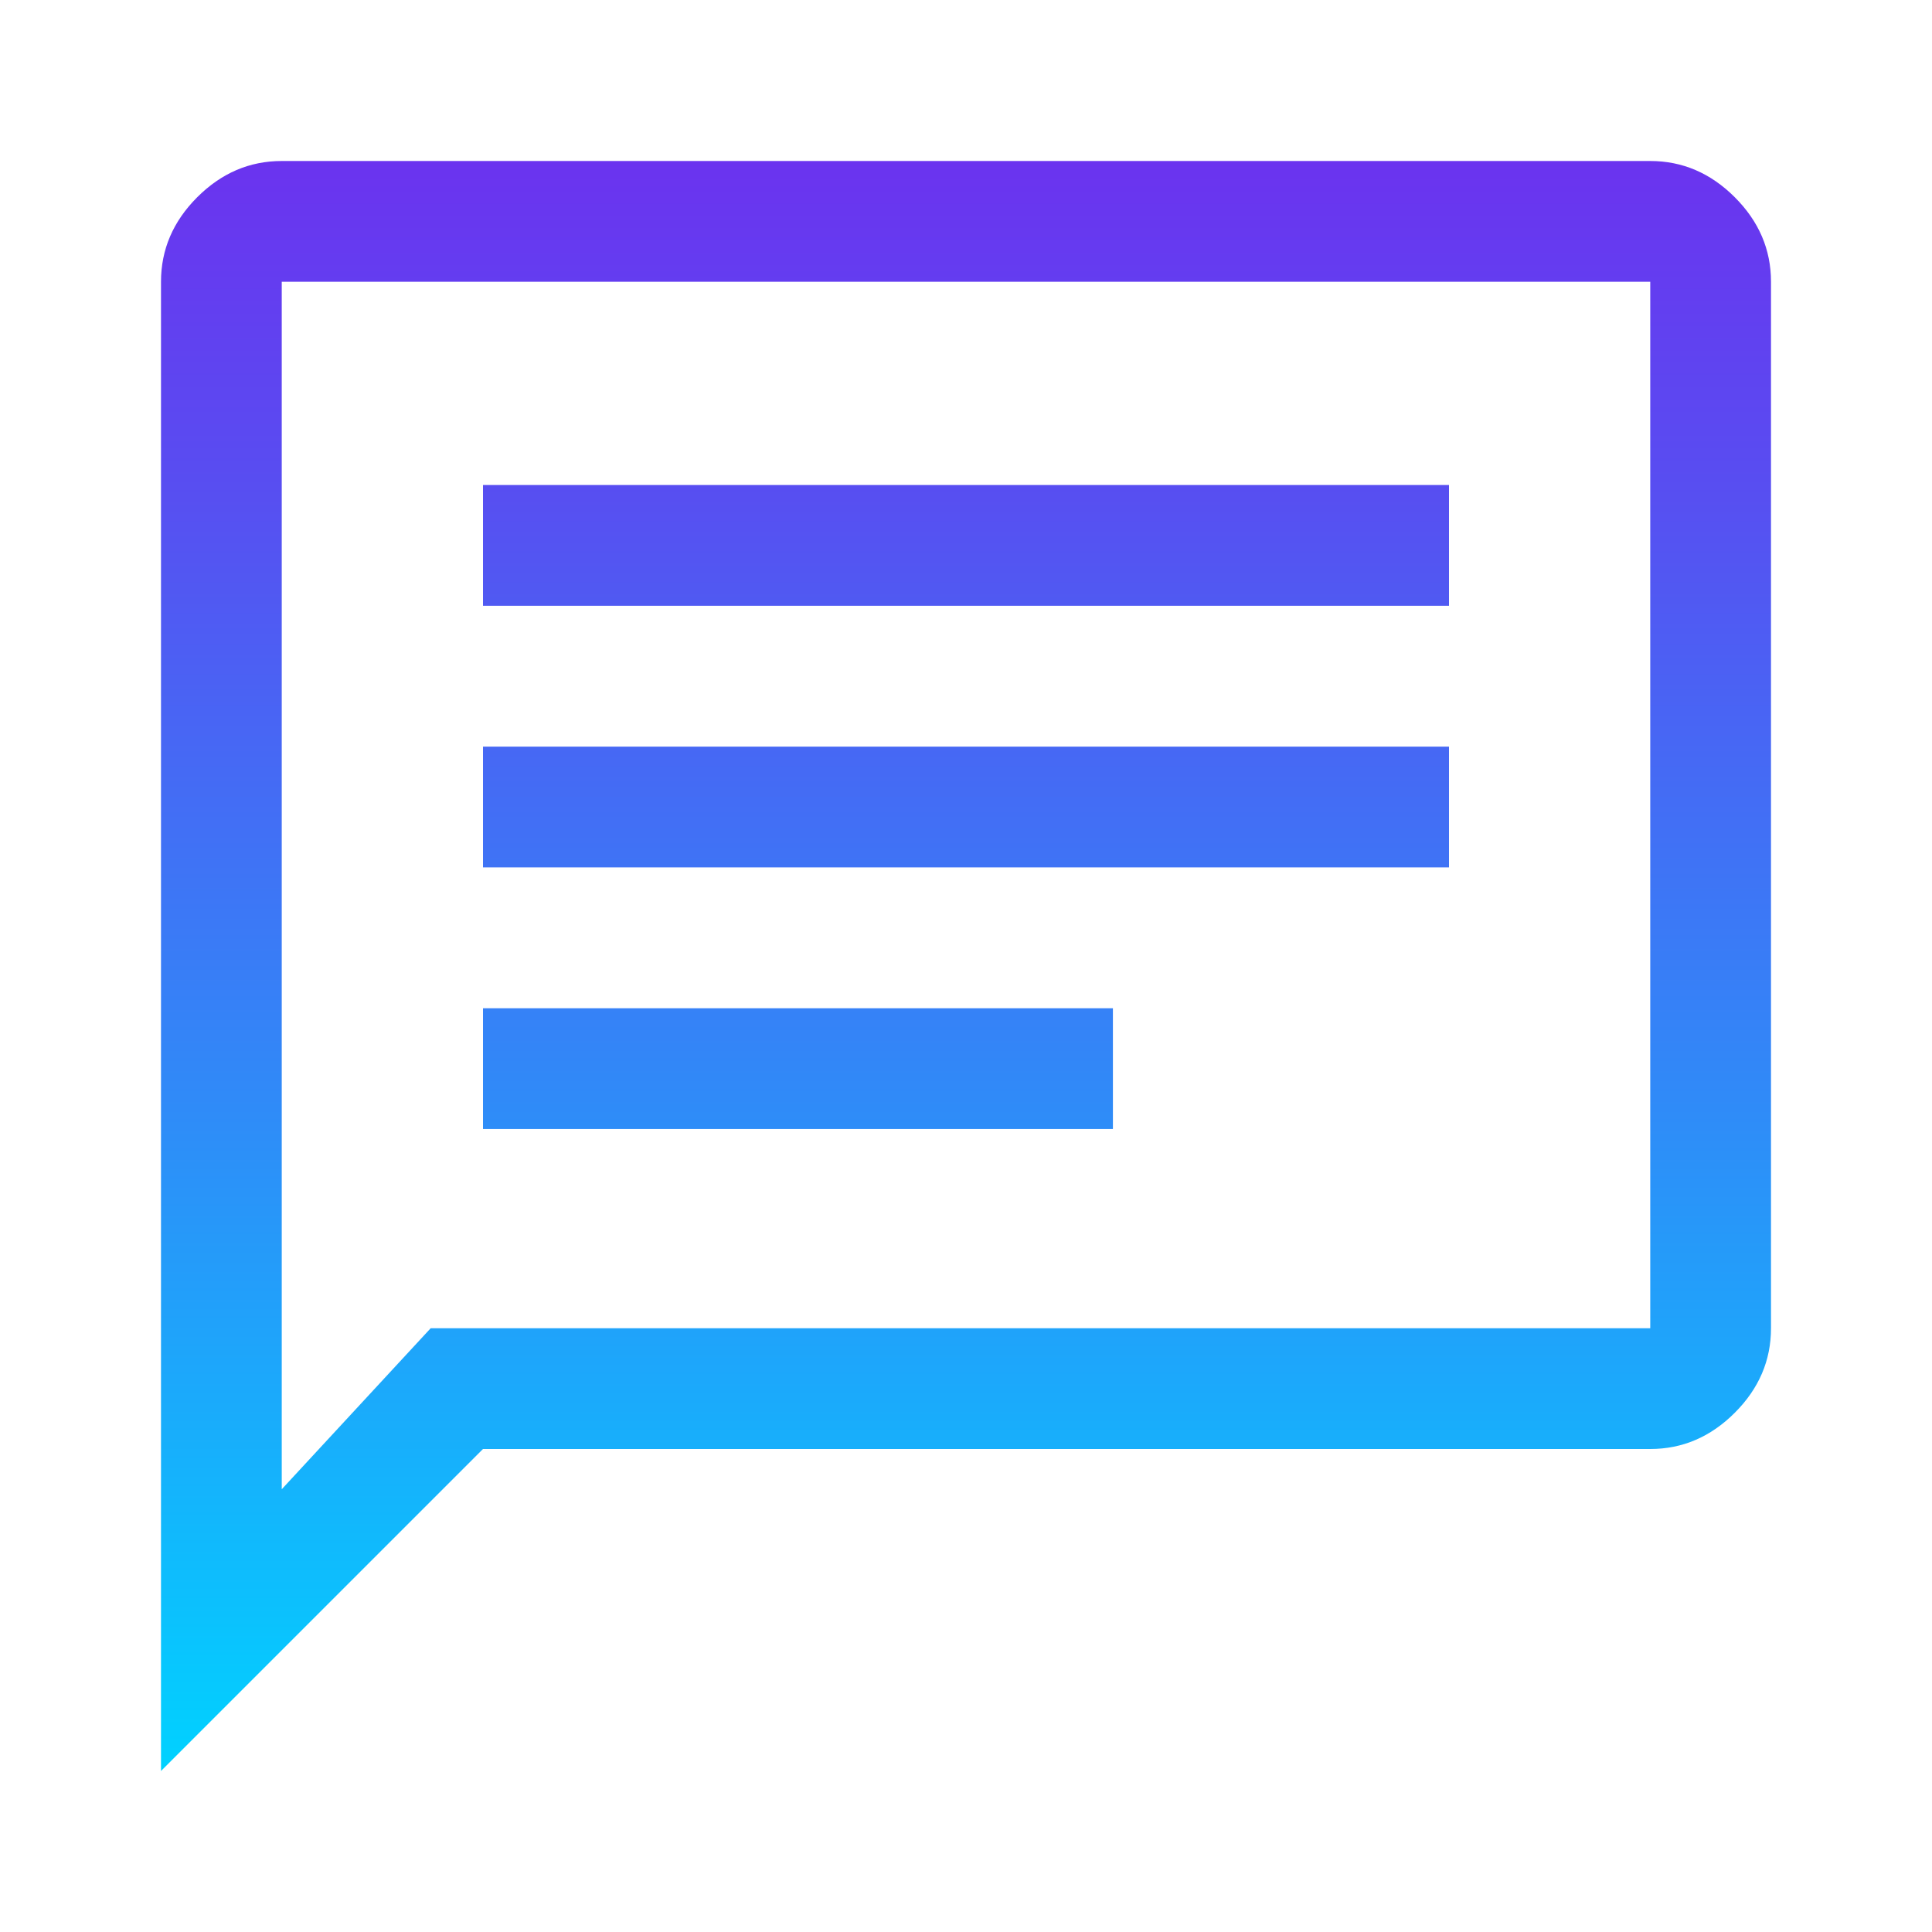 <?xml version="1.0" encoding="UTF-8"?> <svg xmlns="http://www.w3.org/2000/svg" xmlns:xlink="http://www.w3.org/1999/xlink" id="Layer_1" viewBox="0 0 48 48"><defs><style>.cls-1{fill:url(#linear-gradient);}</style><linearGradient id="linear-gradient" x1="24" y1="44" x2="24" y2="4" gradientUnits="userSpaceOnUse"><stop offset="0" stop-color="#00d2ff"></stop><stop offset=".4" stop-color="#2e8df8"></stop><stop offset=".81" stop-color="#594cf1"></stop><stop offset="1" stop-color="#6b33ef"></stop></linearGradient></defs><path class="cls-1" d="M12,28.05h15.65v-3h-15.65v3ZM12,21.55h24v-3H12v3ZM12,15.05h24v-3H12v3ZM4,44V7c0-.8.3-1.5.9-2.1s1.3-.9,2.1-.9h34c.8,0,1.5.3,2.1.9s.9,1.3.9,2.1v26c0,.8-.3,1.5-.9,2.1s-1.3.9-2.1.9H12l-8,8ZM10.7,33h30.3V7H7v30l3.7-4ZM7,33V7v26Z"></path></svg> 